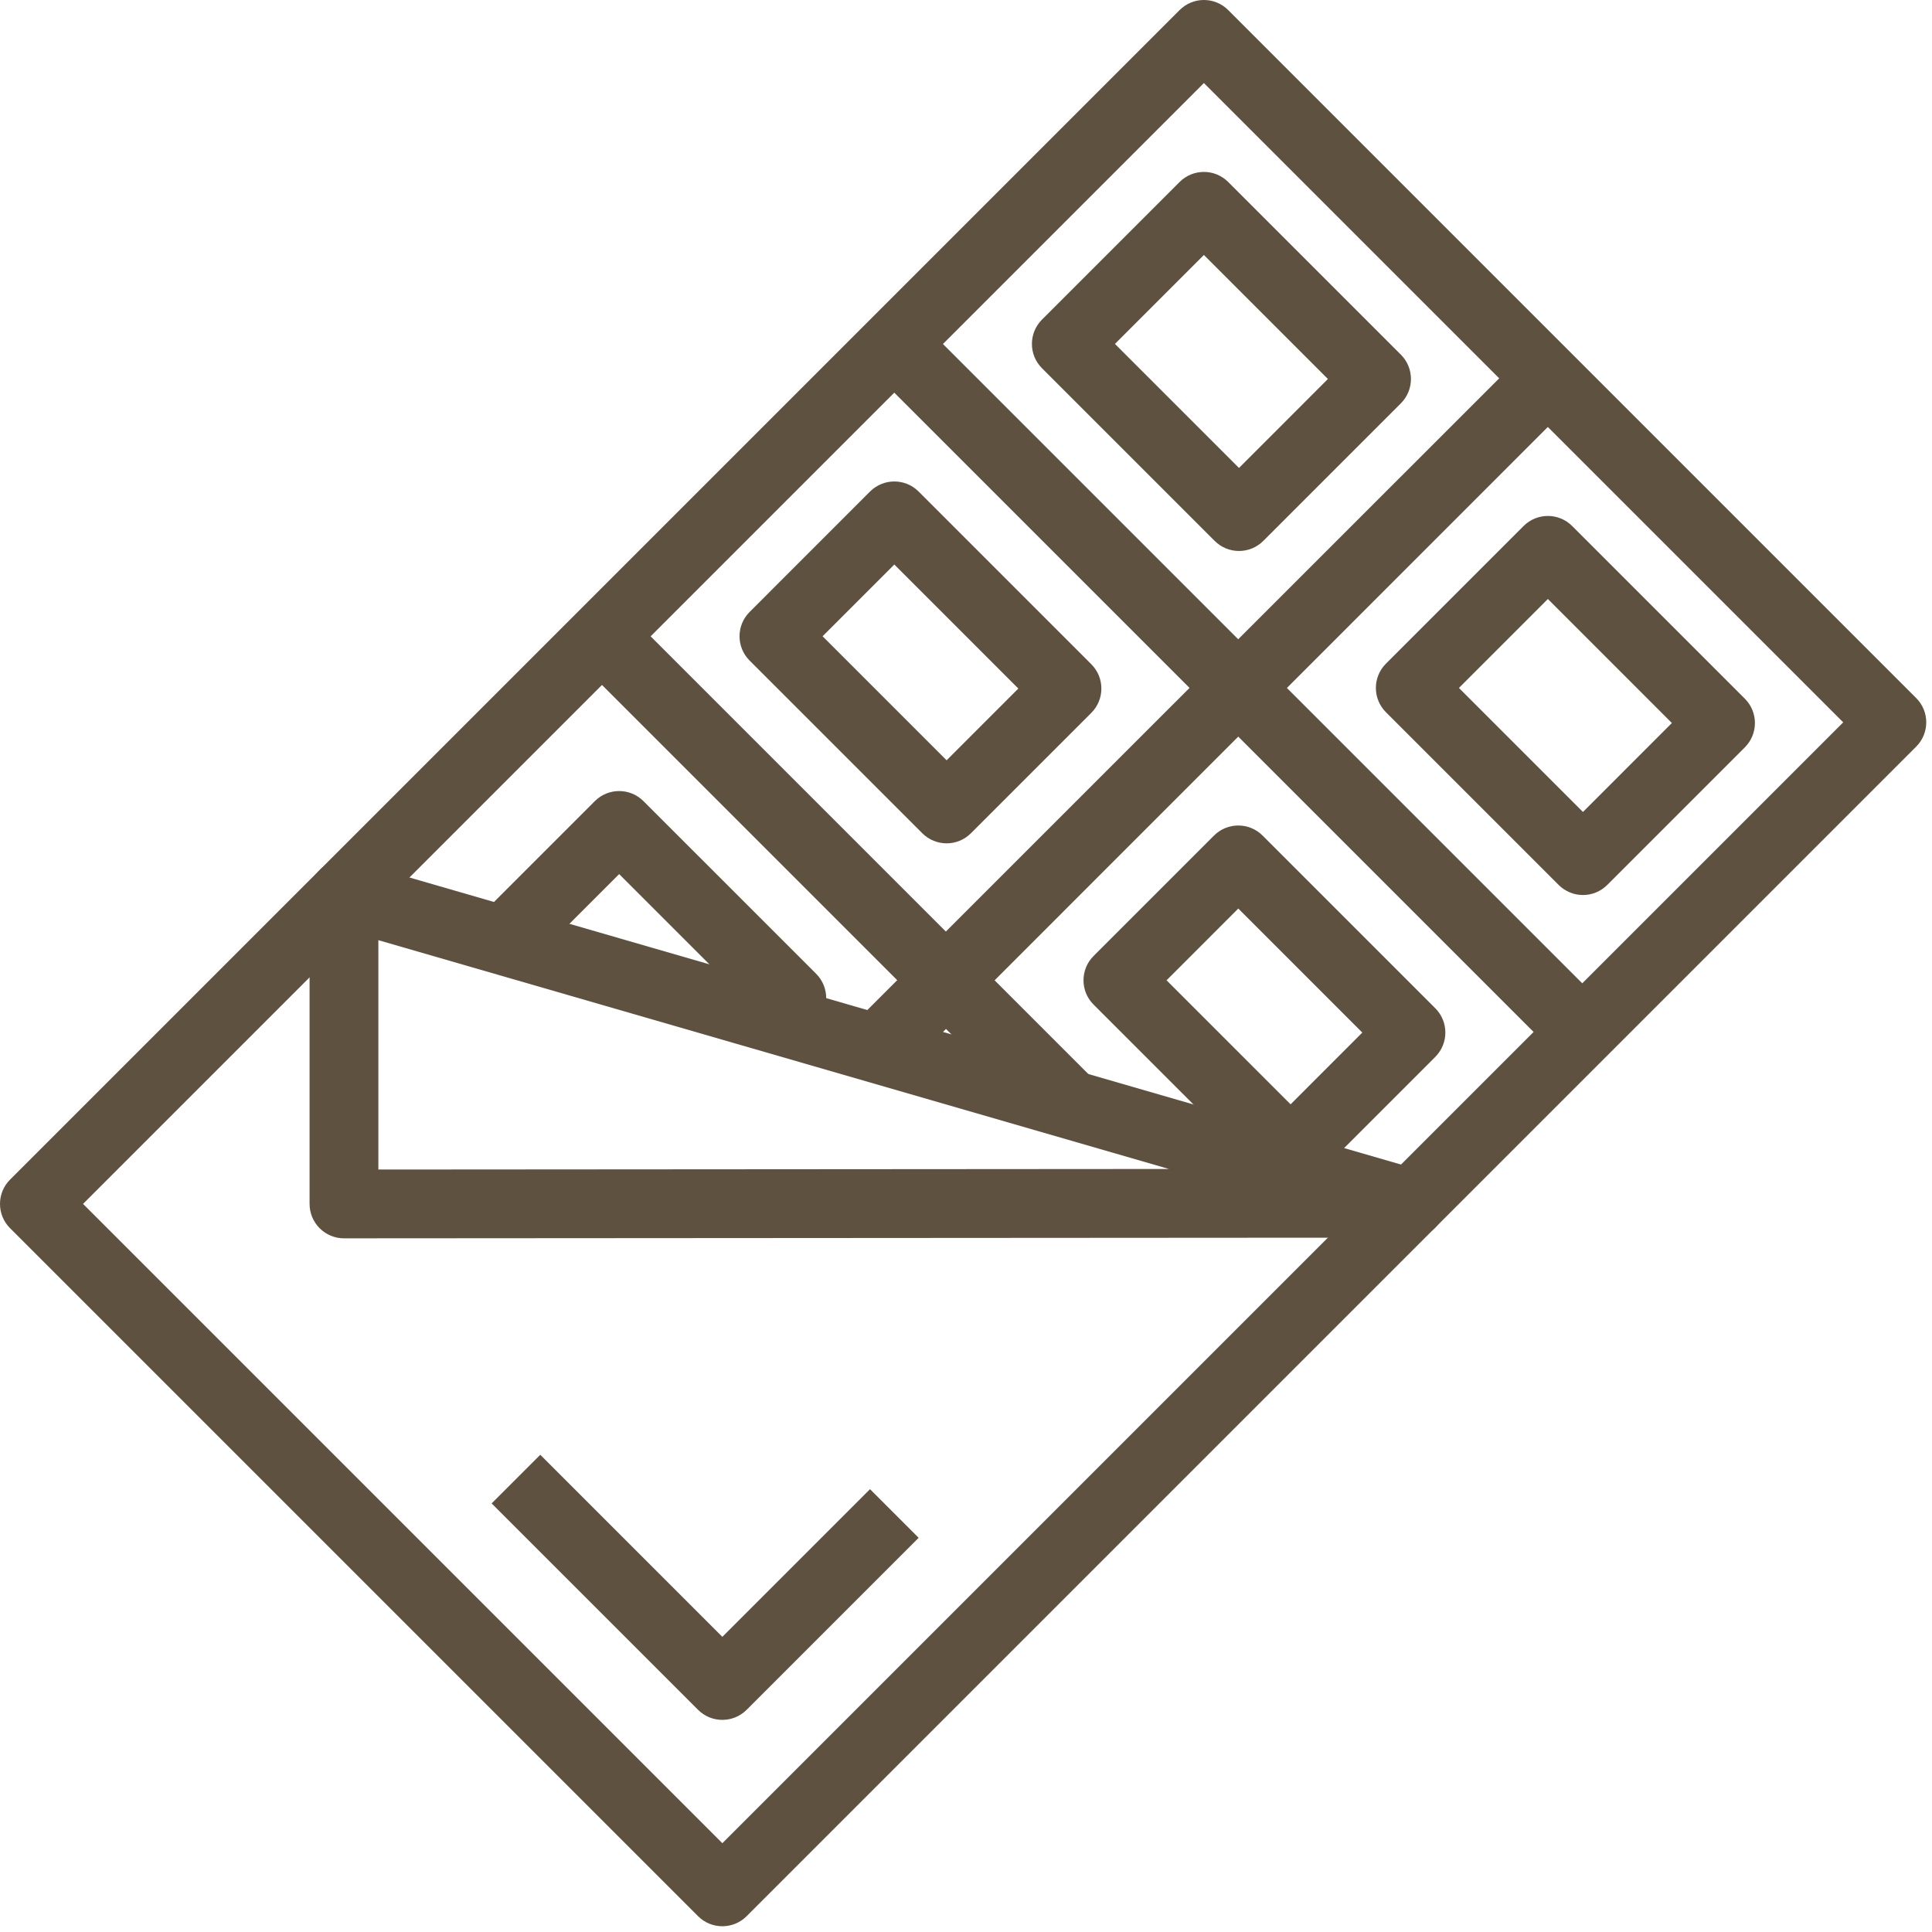 <?xml version="1.0" encoding="UTF-8" standalone="no"?><!DOCTYPE svg PUBLIC "-//W3C//DTD SVG 1.1//EN" "http://www.w3.org/Graphics/SVG/1.1/DTD/svg11.dtd"><svg width="100%" height="100%" viewBox="0 0 167 167" version="1.1" xmlns="http://www.w3.org/2000/svg" xmlns:xlink="http://www.w3.org/1999/xlink" xml:space="preserve" xmlns:serif="http://www.serif.com/" style="fill-rule:evenodd;clip-rule:evenodd;stroke-linejoin:round;stroke-miterlimit:2;"><g><g><g><path d="M7.178,104.064l55.261,55.261l96.886,-96.886l-55.261,-55.261l-96.886,96.886Zm55.261,62.438c-0.767,0 -1.523,-0.291 -2.102,-0.871l-59.465,-59.465c-1.163,-1.162 -1.163,-3.044 -0,-4.204l101.09,-101.09c1.163,-1.163 3.042,-1.163 4.204,-0l59.465,59.465c1.163,1.159 1.163,3.041 0,4.204l-101.09,101.09c-0.58,0.58 -1.335,0.871 -2.102,0.871" style="fill:#5f5140;fill-rule:nonzero;"/></g><g><path d="M100.835,84.736l10.722,10.721l6.199,-6.202l-10.719,-10.722l-6.202,6.203Zm10.722,17.898c-0.755,0 -1.523,-0.291 -2.102,-0.871l-14.926,-14.925c-1.163,-1.16 -1.163,-3.042 -0,-4.205l10.406,-10.406c1.163,-1.162 3.042,-1.162 4.204,0l14.926,14.926c1.16,1.159 1.16,3.041 0,4.204l-10.406,10.406c-0.583,0.58 -1.338,0.871 -2.102,0.871" style="fill:#5f5140;fill-rule:nonzero;"/></g><g><path d="M126.108,59.465l10.721,10.721l7.686,-7.689l-10.718,-10.721l-7.689,7.689Zm10.721,17.899c-0.755,-0 -1.522,-0.292 -2.102,-0.872l-14.925,-14.925c-1.163,-1.16 -1.163,-3.042 -0,-4.204l11.892,-11.893c1.163,-1.163 3.042,-1.163 4.205,-0l14.925,14.925c1.16,1.16 1.16,3.042 0,4.204l-11.893,11.893c-0.582,0.58 -1.338,0.872 -2.102,0.872" style="fill:#5f5140;fill-rule:nonzero;"/></g><g><path d="M71.103,54.998l10.721,10.721l6.2,-6.202l-10.719,-10.721l-6.202,6.202Zm10.721,17.899c-0.755,-0 -1.522,-0.292 -2.102,-0.871l-14.925,-14.926c-1.163,-1.16 -1.163,-3.042 -0,-4.204l10.406,-10.407c1.162,-1.162 3.042,-1.162 4.204,0l14.926,14.926c1.159,1.16 1.159,3.042 -0,4.204l-10.407,10.407c-0.582,0.579 -1.338,0.871 -2.102,0.871" style="fill:#5f5140;fill-rule:nonzero;"/></g><g><path d="M96.375,29.727l10.722,10.722l7.686,-7.689l-10.719,-10.722l-7.689,7.689Zm10.722,17.899c-0.755,-0 -1.522,-0.291 -2.102,-0.871l-14.926,-14.926c-1.162,-1.159 -1.162,-3.041 0,-4.204l11.893,-11.893c1.163,-1.162 3.042,-1.162 4.204,0l14.926,14.926c1.159,1.159 1.159,3.041 -0,4.204l-11.893,11.893c-0.583,0.58 -1.338,0.871 -2.102,0.871" style="fill:#5f5140;fill-rule:nonzero;"/></g><g><path d="M77.957,92.756l-4.218,-4.217l57.955,-57.942l4.205,4.204l-57.942,57.955" style="fill:#5f5140;fill-rule:nonzero;"/></g><g><path d="M68.825,90.098l-2.102,-2.091l-0.38,0.372l-12.824,-12.823l-7.864,7.864l-4.204,-4.207l9.966,-9.964c1.163,-1.162 3.042,-1.162 4.204,0l14.926,14.923c1.159,1.163 1.159,3.045 -0,4.207l-1.722,1.719" style="fill:#5f5140;fill-rule:nonzero;"/></g><g><path d="M134.662,91.301l-59.464,-59.464l4.205,-4.205l59.464,59.464l-4.205,4.205" style="fill:#5f5140;fill-rule:nonzero;"/></g><g><path d="M90.394,97.567l-40.465,-40.465l4.205,-4.205l40.465,40.465l-4.205,4.205" style="fill:#5f5140;fill-rule:nonzero;"/></g><g><path d="M114.528,100.998l-5.946,-0l-0,-1.335l5.946,-0l0,1.335" style="fill:#5f5140;fill-rule:nonzero;"/></g><g><path d="M32.706,81.268l0,19.825l68.337,-0.048l-68.337,-19.777Zm-2.973,25.772c-0.791,-0 -1.546,-0.316 -2.102,-0.872c-0.559,-0.559 -0.871,-1.311 -0.871,-2.102l-0,-26.759c-0,-0.942 0.44,-1.814 1.183,-2.381c0.744,-0.556 1.722,-0.732 2.614,-0.476l92.23,26.7c1.427,0.407 2.334,1.813 2.126,3.276c-0.212,1.463 -1.463,2.554 -2.95,2.554l-92.23,0.06" style="fill:#5f5140;fill-rule:nonzero;"/></g><g><path d="M62.439,148.664c-0.767,-0 -1.523,-0.292 -2.102,-0.872l-17.84,-17.839l4.204,-4.204l15.738,15.737l12.764,-12.764l4.204,4.204l-14.866,14.866c-0.58,0.58 -1.335,0.872 -2.102,0.872" style="fill:#5f5140;fill-rule:nonzero;"/></g></g></g></svg>